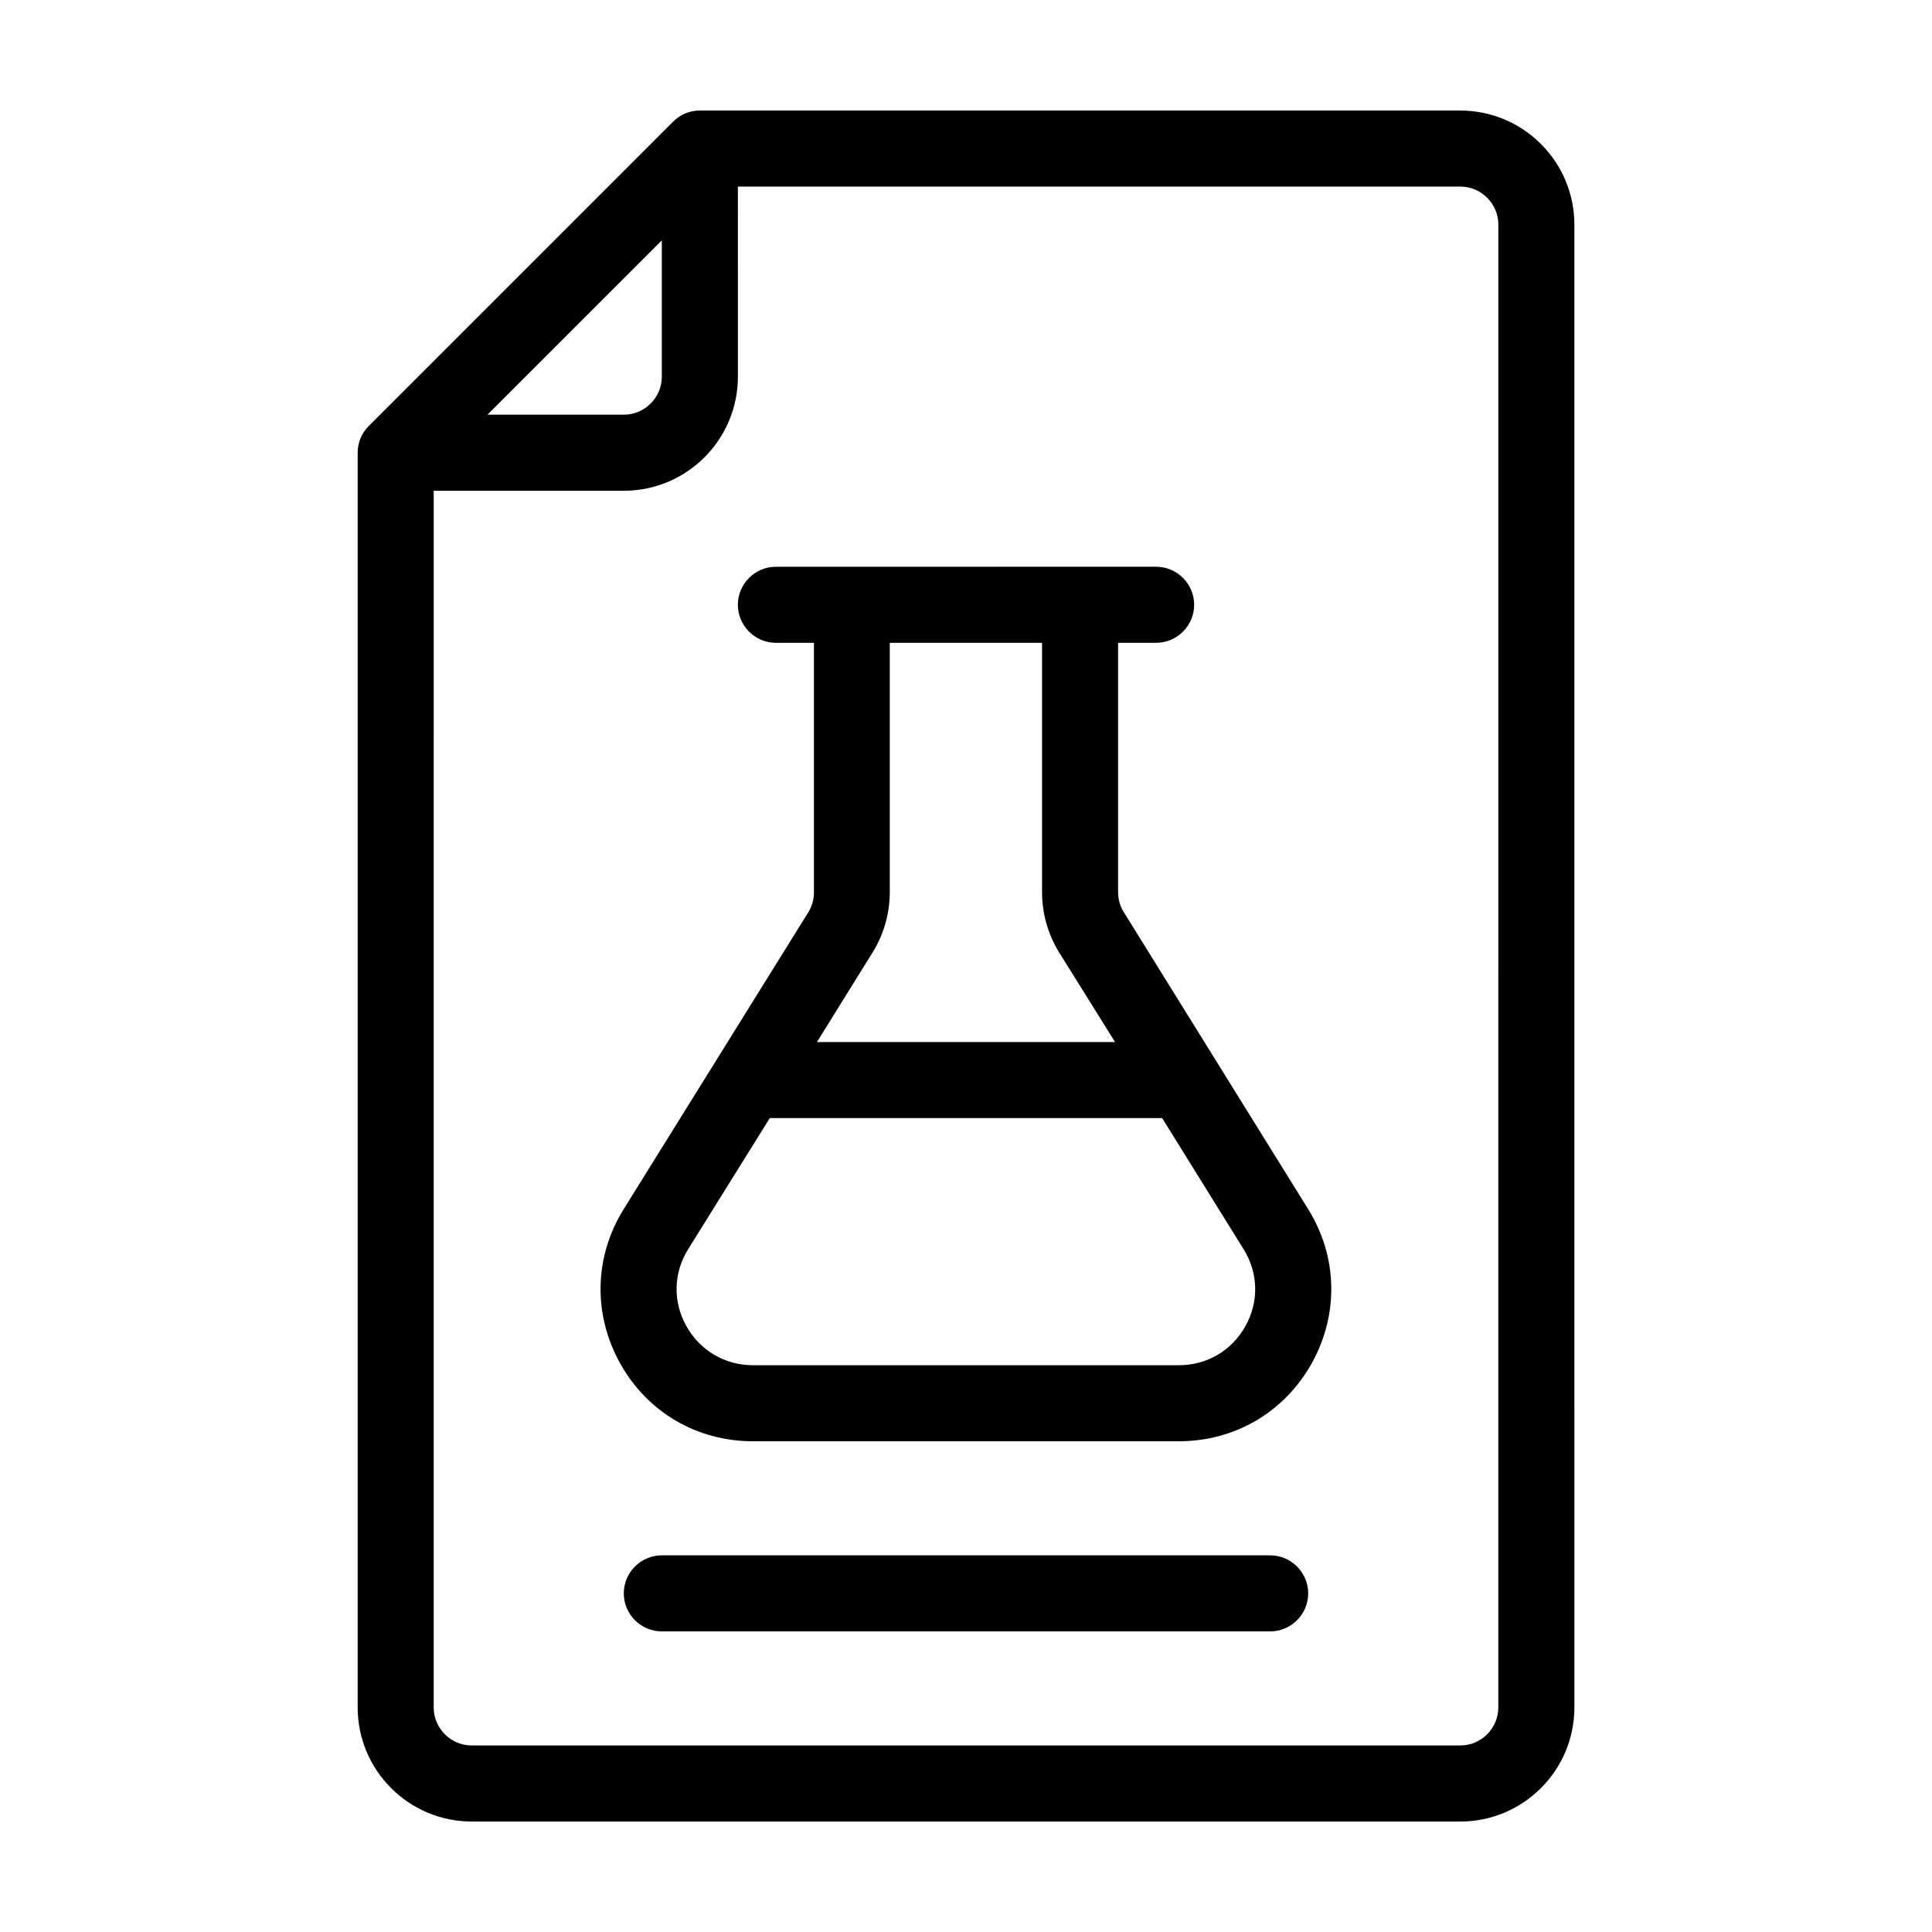 <?xml version="1.0" encoding="UTF-8"?>
<!-- Uploaded to: SVG Repo, www.svgrepo.com, Generator: SVG Repo Mixer Tools -->
<svg fill="#000000" width="800px" height="800px" version="1.1" viewBox="144 144 512 512" xmlns="http://www.w3.org/2000/svg">
 <g>
  <path d="m530.99 173.29h-201.52c-2.672 0-5.238 1.059-7.106 2.973l-80.609 80.609c-1.914 1.863-2.969 4.434-2.969 7.102v332.52c0 16.676 13.551 30.23 30.23 30.23h261.98c16.676 0 30.23-13.551 30.23-30.23l-0.004-392.97c0-16.676-13.555-30.227-30.23-30.227zm-211.6 34.41v36.121c0 5.543-4.535 10.078-10.078 10.078h-36.125zm221.68 388.79c0 5.543-4.535 10.078-10.078 10.078l-261.98-0.004c-5.543 0-10.078-4.535-10.078-10.078l0.004-322.43h50.383c16.676 0 30.23-13.551 30.23-30.23l-0.004-50.379h191.45c5.543 0 10.078 4.535 10.078 10.078z"/>
  <path d="m441.82 385.74c-1.008-1.613-1.512-3.426-1.512-5.34v-66.051h10.078c5.543 0 10.078-4.535 10.078-10.078 0-5.543-4.535-10.078-10.078-10.078h-20.152l-60.461 0.004h-20.152c-5.543 0-10.078 4.535-10.078 10.078 0 5.543 4.535 10.078 10.078 10.078h10.078v66.102c0 1.863-0.504 3.727-1.512 5.34l-48.871 78.59c-7.859 12.594-8.211 27.859-1.008 40.859 7.203 13 20.402 20.707 35.215 20.707l112.91-0.004c14.863 0 28.012-7.758 35.215-20.707 7.203-13 6.852-28.266-1.008-40.859zm-21.664-71.391v66.102c0 5.644 1.562 11.133 4.535 15.973l14.809 23.727h-78.996l14.762-23.781c2.973-4.785 4.535-10.328 4.535-15.973v-66.047zm53.906 181.07c-3.629 6.496-10.176 10.375-17.633 10.375h-112.91c-7.406 0-14.008-3.879-17.633-10.379-3.629-6.5-3.426-14.105 0.504-20.402l21.613-34.711h103.98l21.562 34.711c3.934 6.297 4.137 13.957 0.508 20.406z"/>
  <path d="m480.61 556.18h-161.22c-5.543 0-10.078 4.535-10.078 10.078 0 5.543 4.535 10.078 10.078 10.078h161.22c5.543 0 10.078-4.535 10.078-10.078-0.004-5.543-4.539-10.078-10.078-10.078z"/>
 </g>
</svg>